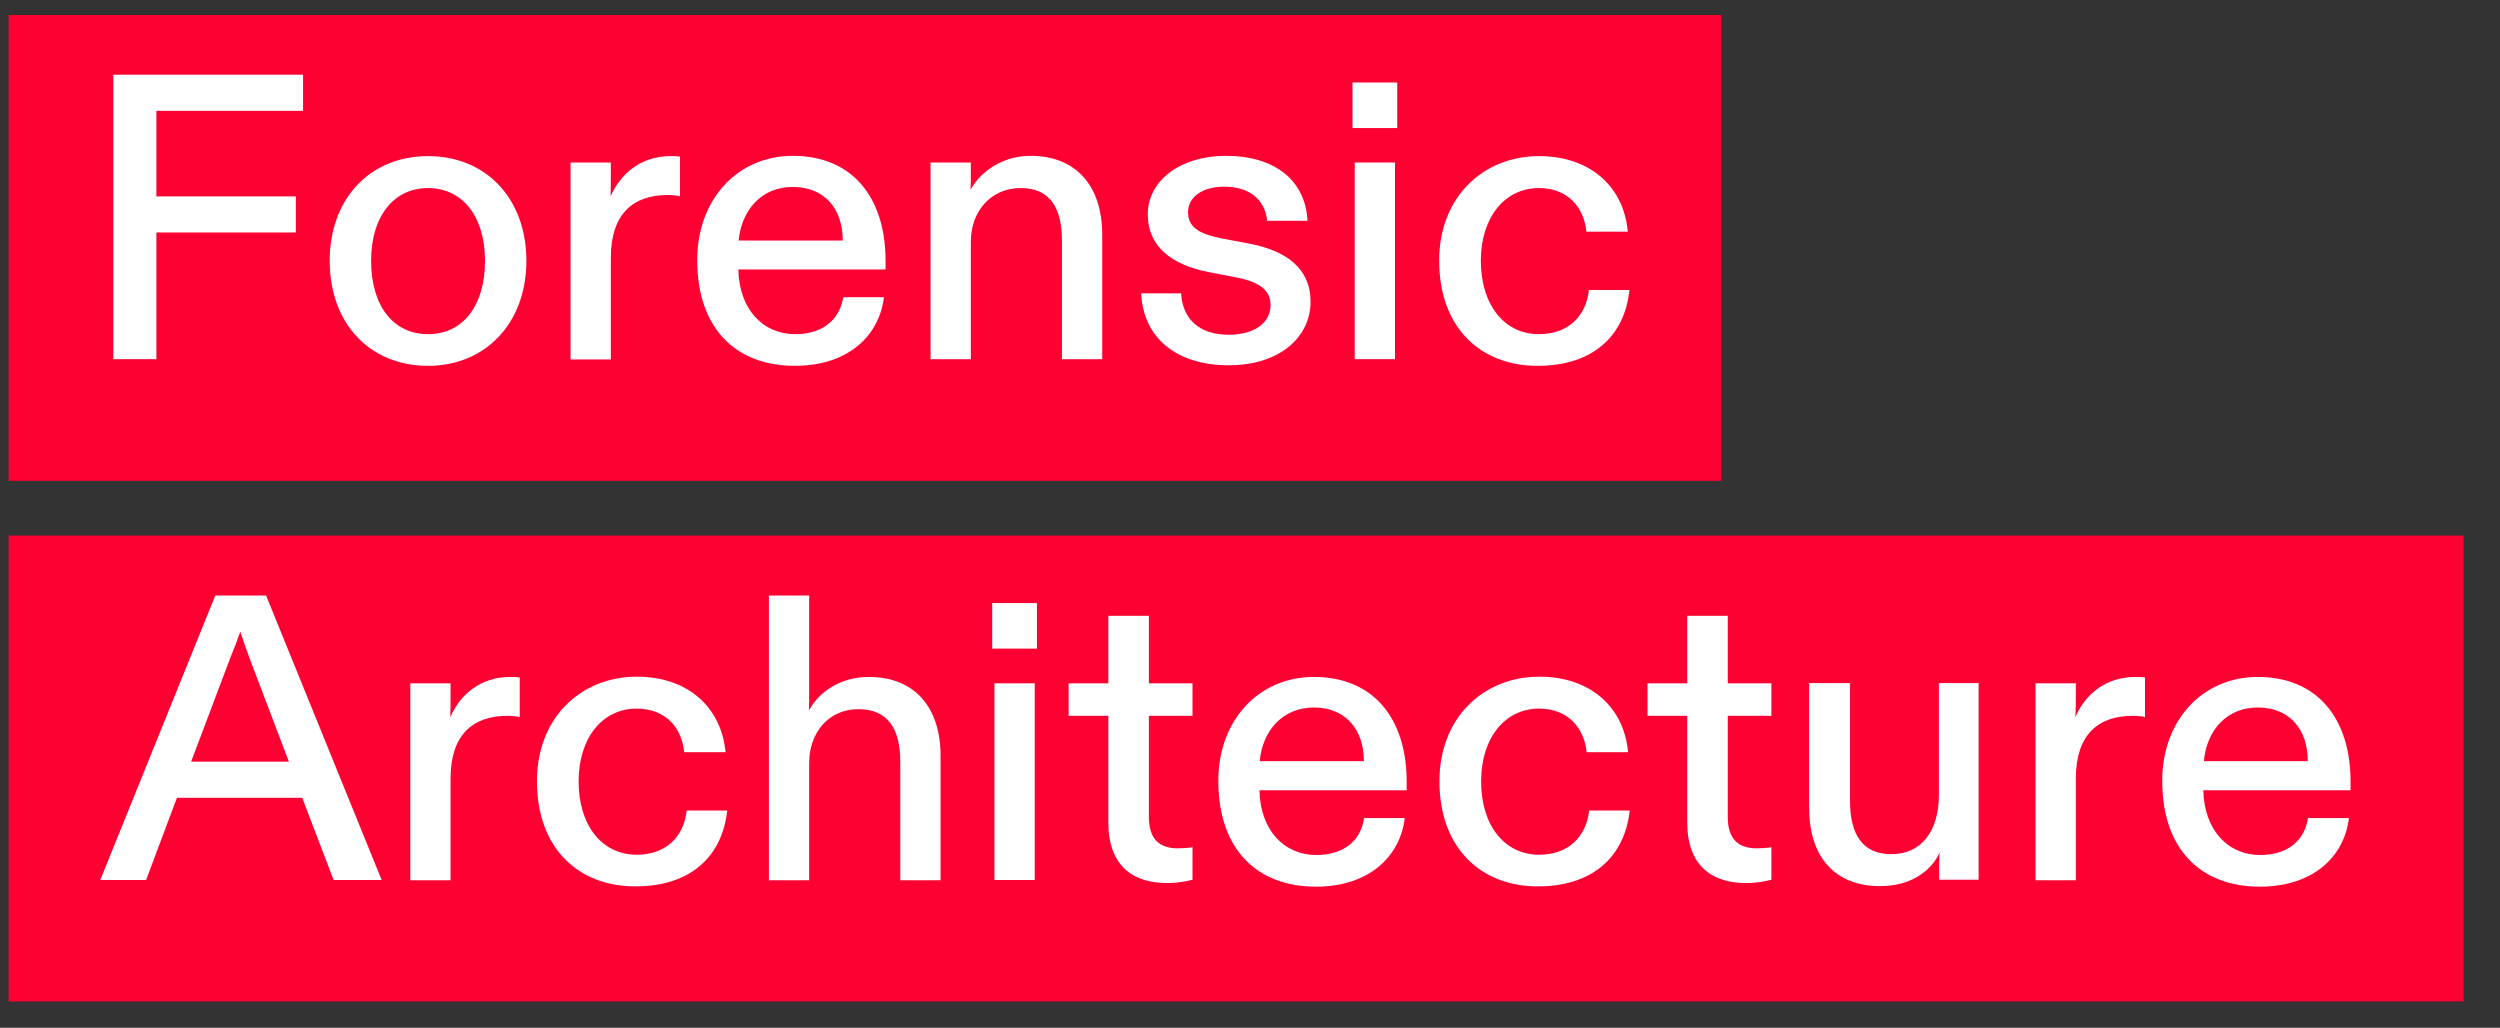 <svg width="90" height="37" viewBox="0 0 90 37" fill="none" xmlns="http://www.w3.org/2000/svg">
<rect x="0" y="0" width="90" height="37" fill="#333333" stroke="none"/>
<path d="M61.96 0.54H0.31V17.31H61.96V0.54Z" fill="#FF0033"/>
<path d="M88.69 19.28H0.31V36.05H88.69V19.28Z" fill="#FF0033"/>
<path d="M4.08 12.93V2.69H10.91V3.99H5.63V7.07H10.65V8.37H5.63V12.93H4.08Z" fill="white"/>
<path d="M11.87 9.39C11.87 7.14 13.33 5.62 15.41 5.62C17.49 5.62 18.95 7.14 18.95 9.39C18.95 11.64 17.47 13.17 15.41 13.17C13.35 13.17 11.87 11.69 11.87 9.39ZM17.46 9.39C17.46 7.78 16.64 6.77 15.41 6.77C14.18 6.77 13.36 7.78 13.36 9.39C13.36 11 14.15 12.03 15.41 12.03C16.67 12.03 17.46 11 17.46 9.39Z" fill="white"/>
<path d="M20.54 12.93V5.85H21.99V6.25C21.99 6.53 21.99 6.8 21.98 7.07C22.33 6.27 23.06 5.62 24.14 5.62C24.24 5.62 24.36 5.62 24.48 5.64V7.07C24.38 7.04 24.24 7.02 24.04 7.02C22.78 7.02 21.99 7.71 21.99 9.28V12.94H20.54V12.93Z" fill="white"/>
<path d="M25.1 9.36C25.1 7.17 26.56 5.61 28.54 5.61C30.68 5.61 31.88 7.1 31.88 9.39V9.7H26.58C26.61 11.13 27.46 12.03 28.63 12.03C29.45 12.03 30.19 11.66 30.36 10.7H31.82C31.67 12.03 30.59 13.17 28.61 13.17C26.49 13.17 25.1 11.82 25.1 9.37M30.34 8.66C30.34 7.5 29.67 6.73 28.54 6.73C27.41 6.73 26.7 7.56 26.59 8.66H30.34Z" fill="white"/>
<path d="M33.5 12.93V5.85H34.95V6.27C34.95 6.45 34.95 6.62 34.94 6.83C35.3 6.17 36.1 5.61 37.1 5.61C38.71 5.61 39.68 6.66 39.68 8.45V12.93H38.23V8.66C38.23 7.43 37.76 6.77 36.75 6.77C35.65 6.77 34.95 7.63 34.95 8.7V12.93H33.5Z" fill="white"/>
<path d="M41.07 10.56H42.52C42.57 11.47 43.16 12.05 44.23 12.05C45.14 12.05 45.74 11.64 45.74 10.98C45.74 10.45 45.34 10.15 44.52 9.99L43.54 9.8C42.15 9.54 41.32 8.85 41.32 7.72C41.32 6.51 42.48 5.61 44.13 5.61C45.9 5.61 47 6.5 47.07 7.95H45.62C45.53 7.16 44.96 6.72 44.07 6.72C43.29 6.72 42.77 7.09 42.77 7.64C42.77 8.16 43.13 8.41 43.96 8.58L44.97 8.77C46.3 9.02 47.18 9.66 47.18 10.86C47.18 12.15 46.05 13.15 44.24 13.15C42.29 13.15 41.15 12.11 41.08 10.55" fill="white"/>
<path d="M48.69 2.97H50.3V4.61H48.69V2.97ZM50.22 12.93H48.77V5.85H50.22V12.93Z" fill="white"/>
<path d="M51.81 9.38C51.81 7.1 53.39 5.62 55.41 5.62C57.24 5.62 58.46 6.72 58.6 8.34H57.11C57.02 7.46 56.44 6.77 55.4 6.77C54.17 6.77 53.31 7.83 53.31 9.39C53.31 10.95 54.14 12.03 55.4 12.03C56.45 12.03 57.1 11.39 57.2 10.44H58.66C58.49 12.08 57.36 13.17 55.35 13.17C53.34 13.17 51.81 11.84 51.81 9.38Z" fill="white"/>
<path d="M12.01 31.68L10.88 28.72H6.37L5.26 31.68H3.61L7.75 21.44H9.58L13.74 31.68H12.01ZM6.87 27.42H10.4L8.97 23.66C8.85 23.34 8.75 23.04 8.65 22.74C8.54 23.05 8.43 23.35 8.3 23.66L6.88 27.42H6.87Z" fill="white"/>
<path d="M14.77 31.68V24.6H16.22V25C16.22 25.27 16.22 25.55 16.21 25.82C16.56 25.01 17.29 24.37 18.37 24.37C18.47 24.37 18.59 24.37 18.71 24.39V25.82C18.61 25.79 18.48 25.77 18.27 25.77C17.01 25.77 16.22 26.46 16.22 28.03V31.69H14.77V31.68Z" fill="white"/>
<path d="M19.33 28.12C19.33 25.84 20.91 24.36 22.93 24.36C24.76 24.36 25.97 25.46 26.12 27.08H24.63C24.55 26.2 23.96 25.51 22.92 25.51C21.69 25.51 20.83 26.56 20.83 28.13C20.83 29.7 21.66 30.77 22.92 30.77C23.97 30.77 24.62 30.13 24.72 29.18H26.18C26 30.82 24.88 31.91 22.87 31.91C20.86 31.91 19.33 30.58 19.33 28.12Z" fill="white"/>
<path d="M27.68 31.68V21.44H29.13V24.94C29.13 25.14 29.13 25.35 29.12 25.58C29.5 24.88 30.28 24.37 31.28 24.37C32.89 24.37 33.86 25.42 33.86 27.21V31.69H32.41V27.42C32.41 26.19 31.93 25.53 30.9 25.53C29.82 25.53 29.13 26.39 29.13 27.46V31.69H27.68V31.68Z" fill="white"/>
<path d="M35.72 21.71H37.33V23.35H35.72V21.71ZM37.25 31.68H35.8V24.6H37.25V31.68Z" fill="white"/>
<path d="M39.9 29.59V25.77H38.47V24.6H39.9V22.17H41.36V24.6H42.93V25.77H41.36V29.41C41.36 30.2 41.73 30.54 42.4 30.54C42.57 30.54 42.73 30.53 42.93 30.5V31.67C42.71 31.73 42.39 31.79 42.02 31.79C40.79 31.79 39.9 31.18 39.9 29.6" fill="white"/>
<path d="M43.86 28.11C43.86 25.92 45.32 24.37 47.3 24.37C49.44 24.37 50.64 25.86 50.64 28.14V28.45H45.34C45.37 29.88 46.22 30.78 47.39 30.78C48.21 30.78 48.96 30.41 49.11 29.45H50.57C50.42 30.78 49.34 31.92 47.37 31.92C45.25 31.92 43.86 30.57 43.86 28.12M49.1 27.4C49.1 26.24 48.42 25.47 47.3 25.47C46.18 25.47 45.45 26.3 45.35 27.4H49.1Z" fill="white"/>
<path d="M51.82 28.12C51.82 25.84 53.4 24.36 55.42 24.36C57.25 24.36 58.47 25.46 58.61 27.08H57.12C57.03 26.2 56.44 25.51 55.41 25.51C54.18 25.51 53.32 26.56 53.32 28.13C53.32 29.7 54.15 30.77 55.41 30.77C56.46 30.77 57.1 30.13 57.21 29.18H58.67C58.49 30.82 57.36 31.91 55.36 31.91C53.36 31.91 51.82 30.58 51.82 28.12Z" fill="white"/>
<path d="M60.74 29.59V25.77H59.31V24.6H60.74V22.17H62.2V24.6H63.77V25.77H62.2V29.41C62.2 30.2 62.57 30.54 63.24 30.54C63.41 30.54 63.57 30.53 63.77 30.5V31.67C63.55 31.73 63.23 31.79 62.86 31.79C61.64 31.79 60.74 31.18 60.74 29.6" fill="white"/>
<path d="M65.13 29.1V24.59H66.6V28.82C66.6 30.03 67.04 30.75 68.09 30.75C69.14 30.75 69.8 29.96 69.8 28.61V24.59H71.23V31.67H69.81V31.29C69.81 31.1 69.81 30.88 69.83 30.69C69.49 31.42 68.72 31.9 67.68 31.9C66.11 31.9 65.13 30.91 65.13 29.09" fill="white"/>
<path d="M73.28 31.68V24.6H74.73V25C74.73 25.27 74.73 25.55 74.71 25.82C75.06 25.01 75.79 24.37 76.88 24.37C76.98 24.37 77.1 24.37 77.22 24.39V25.82C77.12 25.79 76.99 25.77 76.78 25.77C75.52 25.77 74.73 26.46 74.73 28.03V31.69H73.28V31.68Z" fill="white"/>
<path d="M77.84 28.11C77.84 25.92 79.3 24.37 81.28 24.37C83.42 24.37 84.62 25.86 84.62 28.14V28.45H79.32C79.35 29.88 80.2 30.78 81.37 30.78C82.19 30.78 82.93 30.41 83.09 29.45H84.56C84.41 30.78 83.33 31.92 81.35 31.92C79.23 31.92 77.84 30.57 77.84 28.12M83.08 27.4C83.08 26.24 82.41 25.47 81.28 25.47C80.15 25.47 79.44 26.3 79.34 27.4H83.09H83.08Z" fill="white"/>
</svg>
